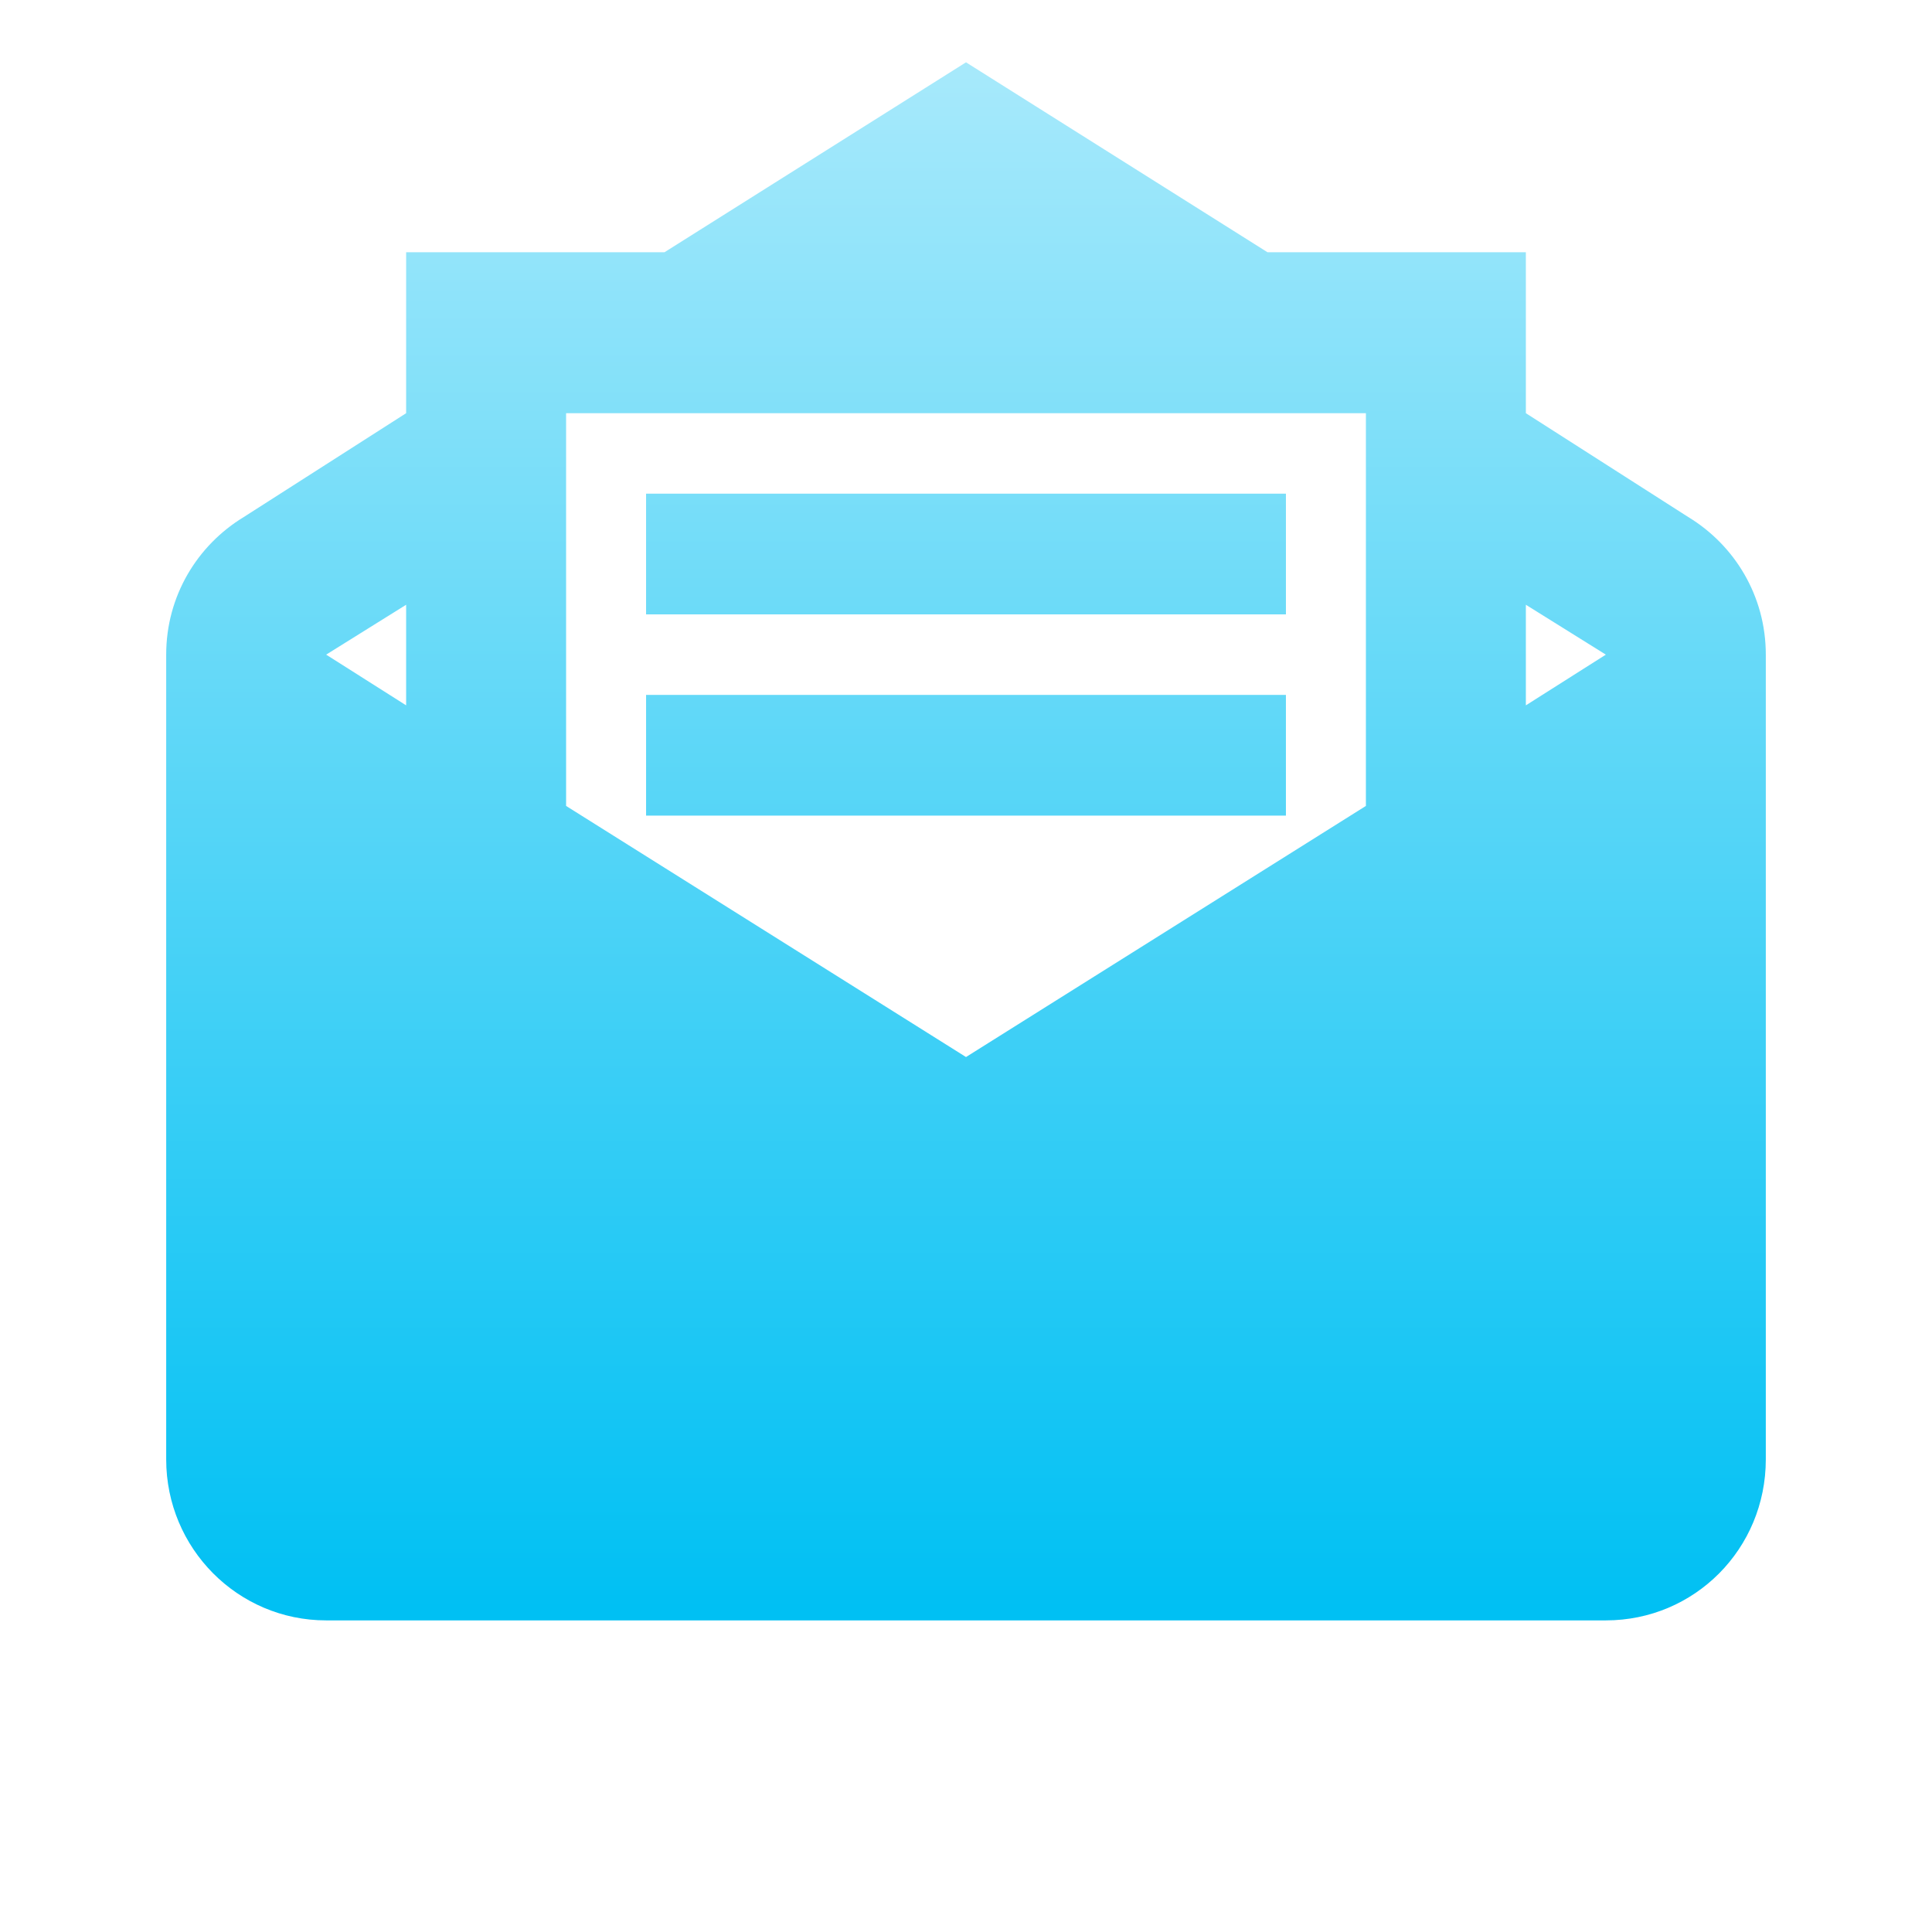 <?xml version="1.0" encoding="UTF-8"?>
<svg width="93px" height="93px" viewBox="0 0 93 93" version="1.1" xmlns="http://www.w3.org/2000/svg" xmlns:xlink="http://www.w3.org/1999/xlink">
    <title>85554F6C-96BA-4B2A-84C8-AC456CACFD3F</title>
    <defs>
        <linearGradient x1="50%" y1="0%" x2="50%" y2="100%" id="linearGradient-1">
            <stop stop-color="#A6E9FB" offset="0%"></stop>
            <stop stop-color="#00C0F3" offset="100%"></stop>
        </linearGradient>
    </defs>
    <g id="Page-1" stroke="none" stroke-width="1" fill="none" fill-rule="evenodd">
        <g id="Burger-menu-desktop" transform="translate(-1696, -1022)">
            <g id="mdi:email-newsletter" transform="translate(1696, 1022)">
                <rect id="ViewBox" x="0" y="0" width="93" height="93"></rect>
                <path d="M46.5,3 L31.985,12.143 L19.55,12.143 L19.55,19.89 L11.735,24.888 C9.502,26.244 8,28.684 8,31.512 L8,70.252 C8,74.531 11.447,78 15.7,78 L77.3,78 C81.573,78 85,74.552 85,70.252 L85,31.512 C85,28.684 83.499,26.244 81.266,24.888 L73.45,19.89 L73.45,12.143 L61.014,12.143 M27.25,19.89 L65.75,19.89 L65.75,38.795 L46.5,50.882 L27.25,38.795 M31.1,23.764 L31.1,29.575 L61.9,29.575 L61.9,23.764 M19.55,29.111 L19.55,33.953 L15.7,31.512 M73.45,29.111 L77.3,31.512 L73.45,33.953 M31.1,33.449 L31.1,39.26 L61.9,39.26 L61.9,33.449 L31.1,33.449 Z" id="Shape" fill="url(#linearGradient-1)" fill-rule="nonzero"></path>
            </g>
        </g>
    </g>
</svg>